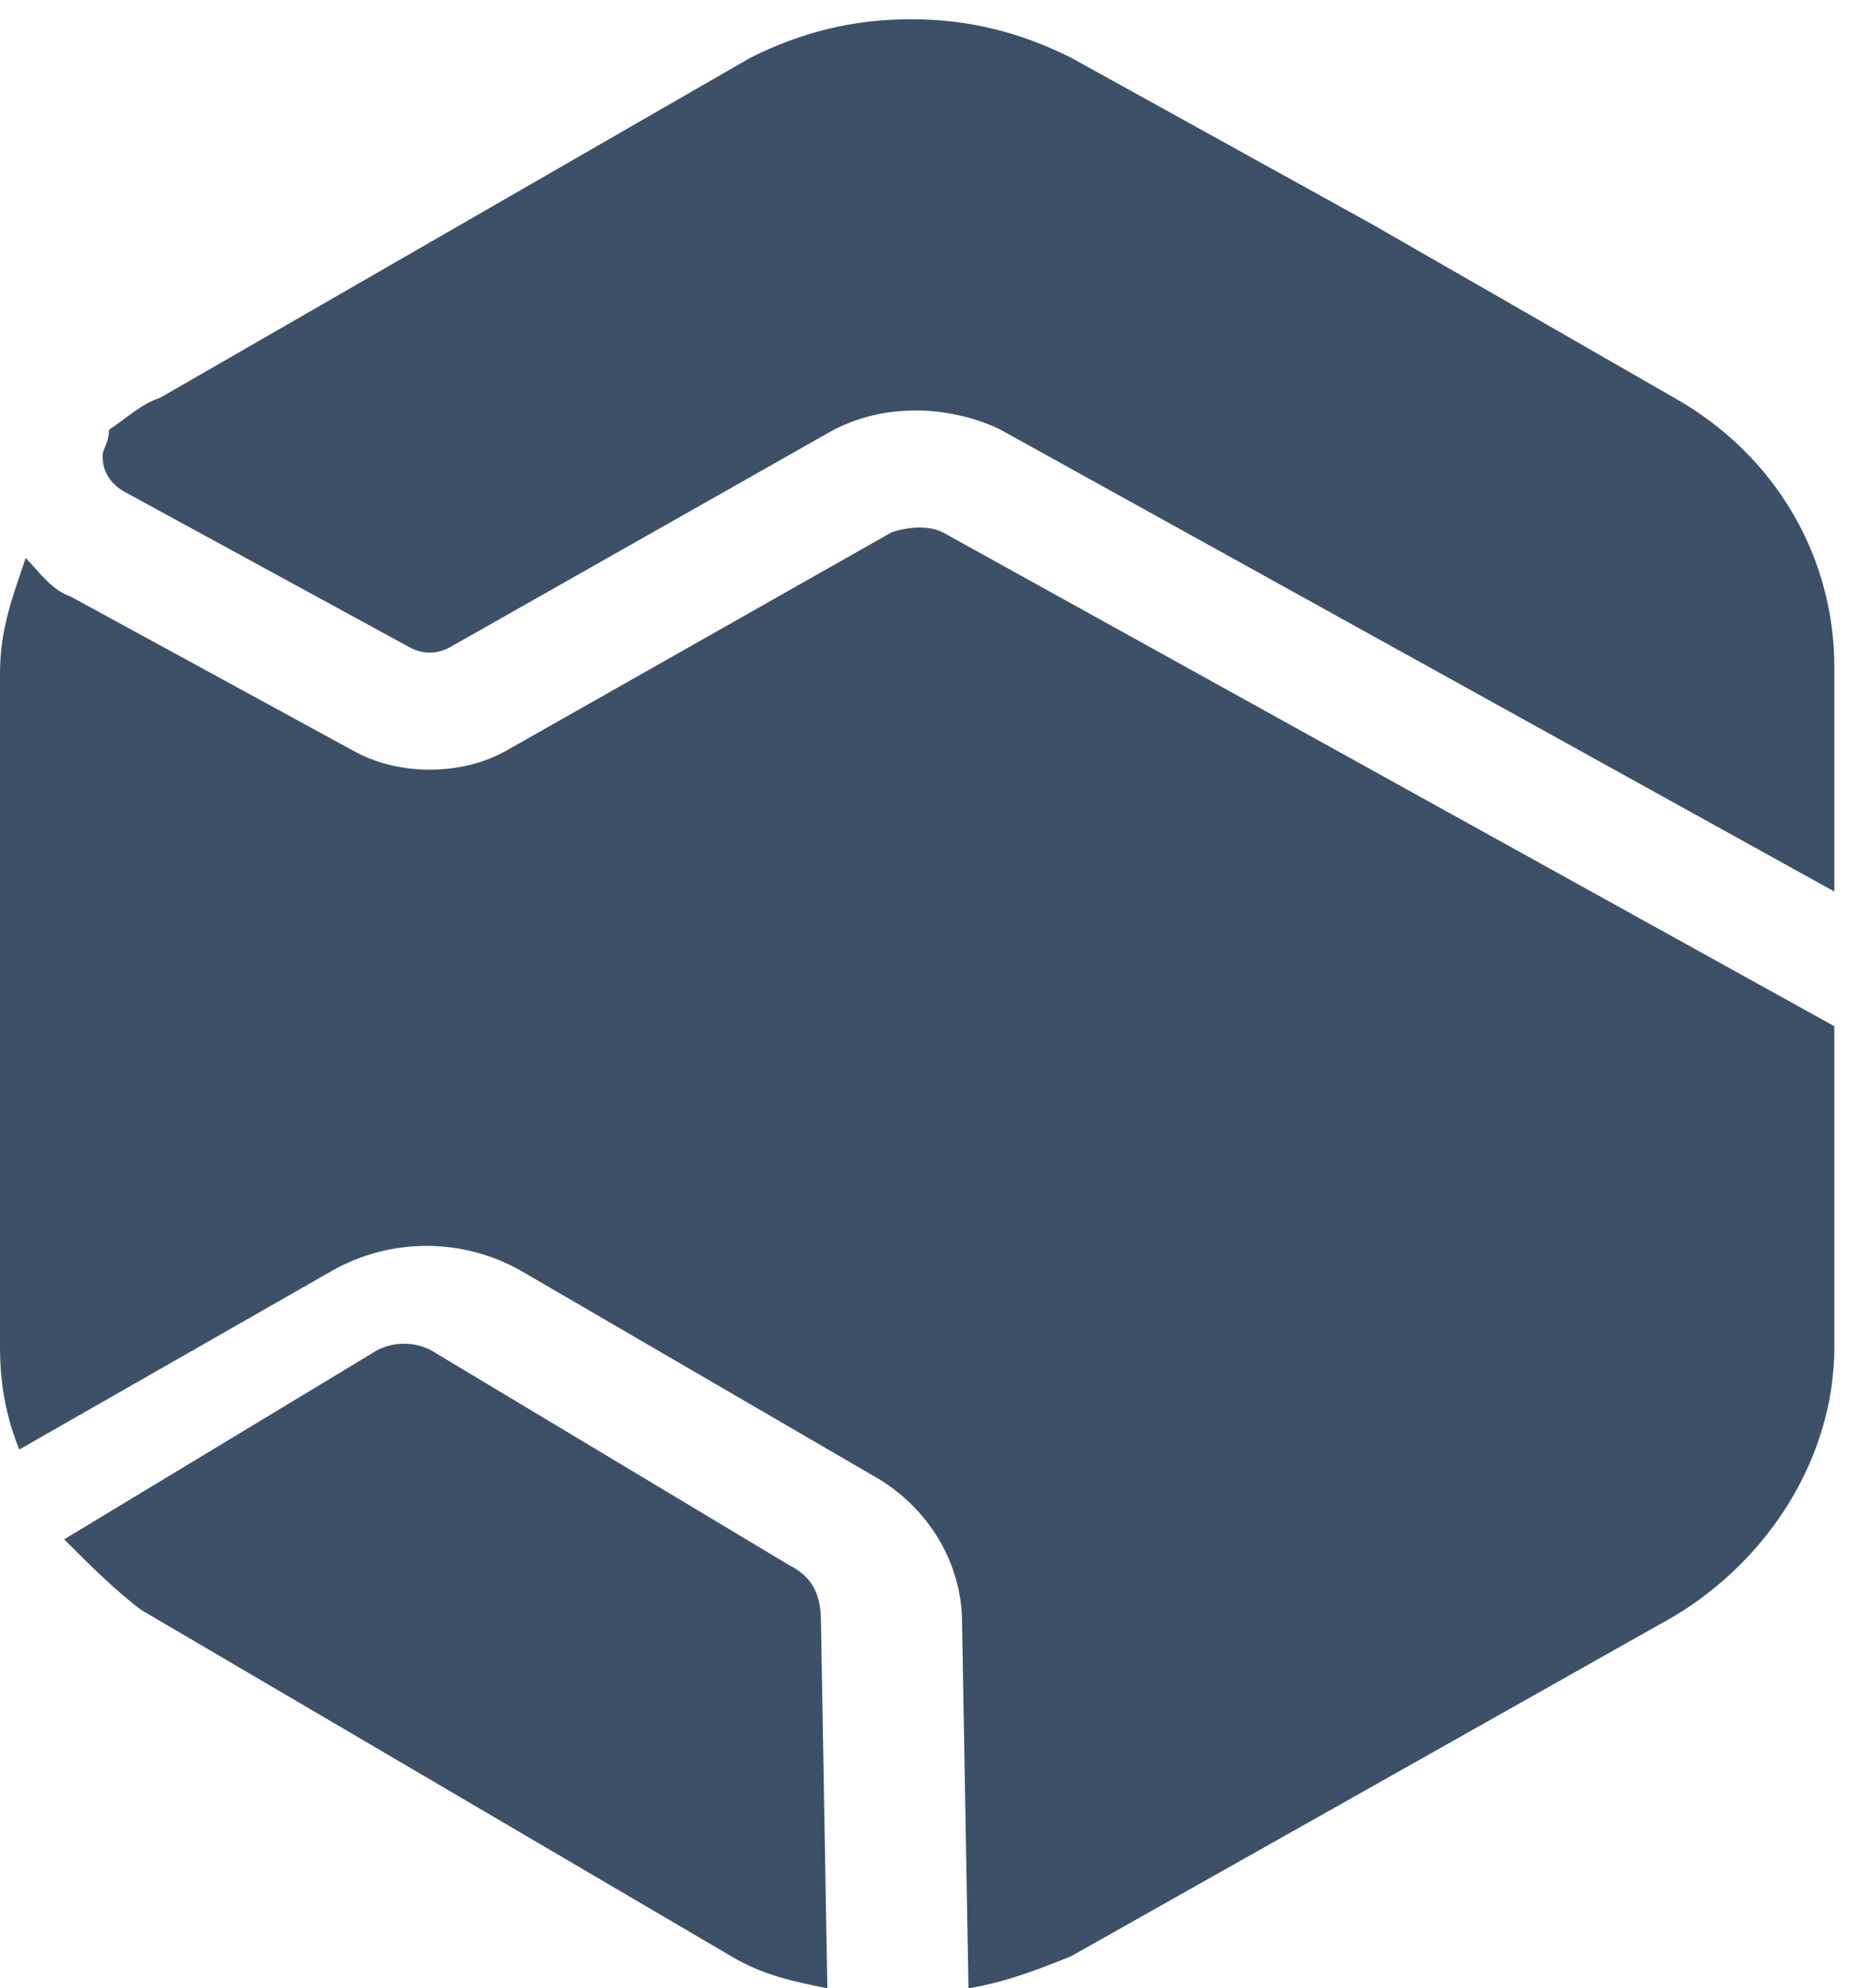 <svg width="29" height="31" viewBox="0 0 29 31" fill="#3C5168" xmlns="http://www.w3.org/2000/svg">
	<path fill-rule="evenodd" clip-rule="evenodd" d="M28.6 21V16L14.7 8.3C14.5 8.2 14.2 8.2 13.9 8.3L7.9 11.7C7.2 12.1 6.2 12.1 5.5 11.7L1.1 9.3C0.8 9.2 0.6 8.9 0.4 8.7C0.2 9.3 0 9.8 0 10.5V21C0 21.6 0.1 22.1 0.3 22.6L5.2 19.8C6.1 19.3 7.2 19.3 8.1 19.8L13.6 23C14.5 23.5 15 24.4 15 25.3L15.1 31C15.7 30.9 16.2 30.7 16.7 30.5L26.1 25.2C27.6 24.3 28.6 22.7 28.6 21Z" />
	<path fill-rule="evenodd" clip-rule="evenodd" d="M12.3 24.4L6.8 21.1C6.5 20.9 6.1 20.9 5.8 21.1L1 24C1.4 24.4 1.8 24.8 2.2 25.1L6.8 27.8L11.4 30.5C11.9 30.8 12.4 30.9 12.9 31L12.8 25.3C12.8 24.9 12.7 24.6 12.3 24.4Z"/>
	<path fill-rule="evenodd" clip-rule="evenodd" d="M28.6 10.4C28.6 8.7 27.7 7.1 26.1 6.2L21.4 3.5L16.7 0.9C15.9 0.5 15.1 0.3 14.2 0.3C13.3 0.3 12.5 0.5 11.7 0.9L2.5 6.2C2.2 6.3 2 6.5 1.7 6.7C1.7 6.9 1.6 7 1.6 7.1C1.6 7.2 1.6 7.5 2 7.7L6.4 10.1C6.6 10.2 6.8 10.2 7 10.1L13 6.7C13.4 6.5 13.8 6.4 14.3 6.4C14.7 6.4 15.2 6.5 15.6 6.7L28.6 13.9V10.4Z"/>
</svg>